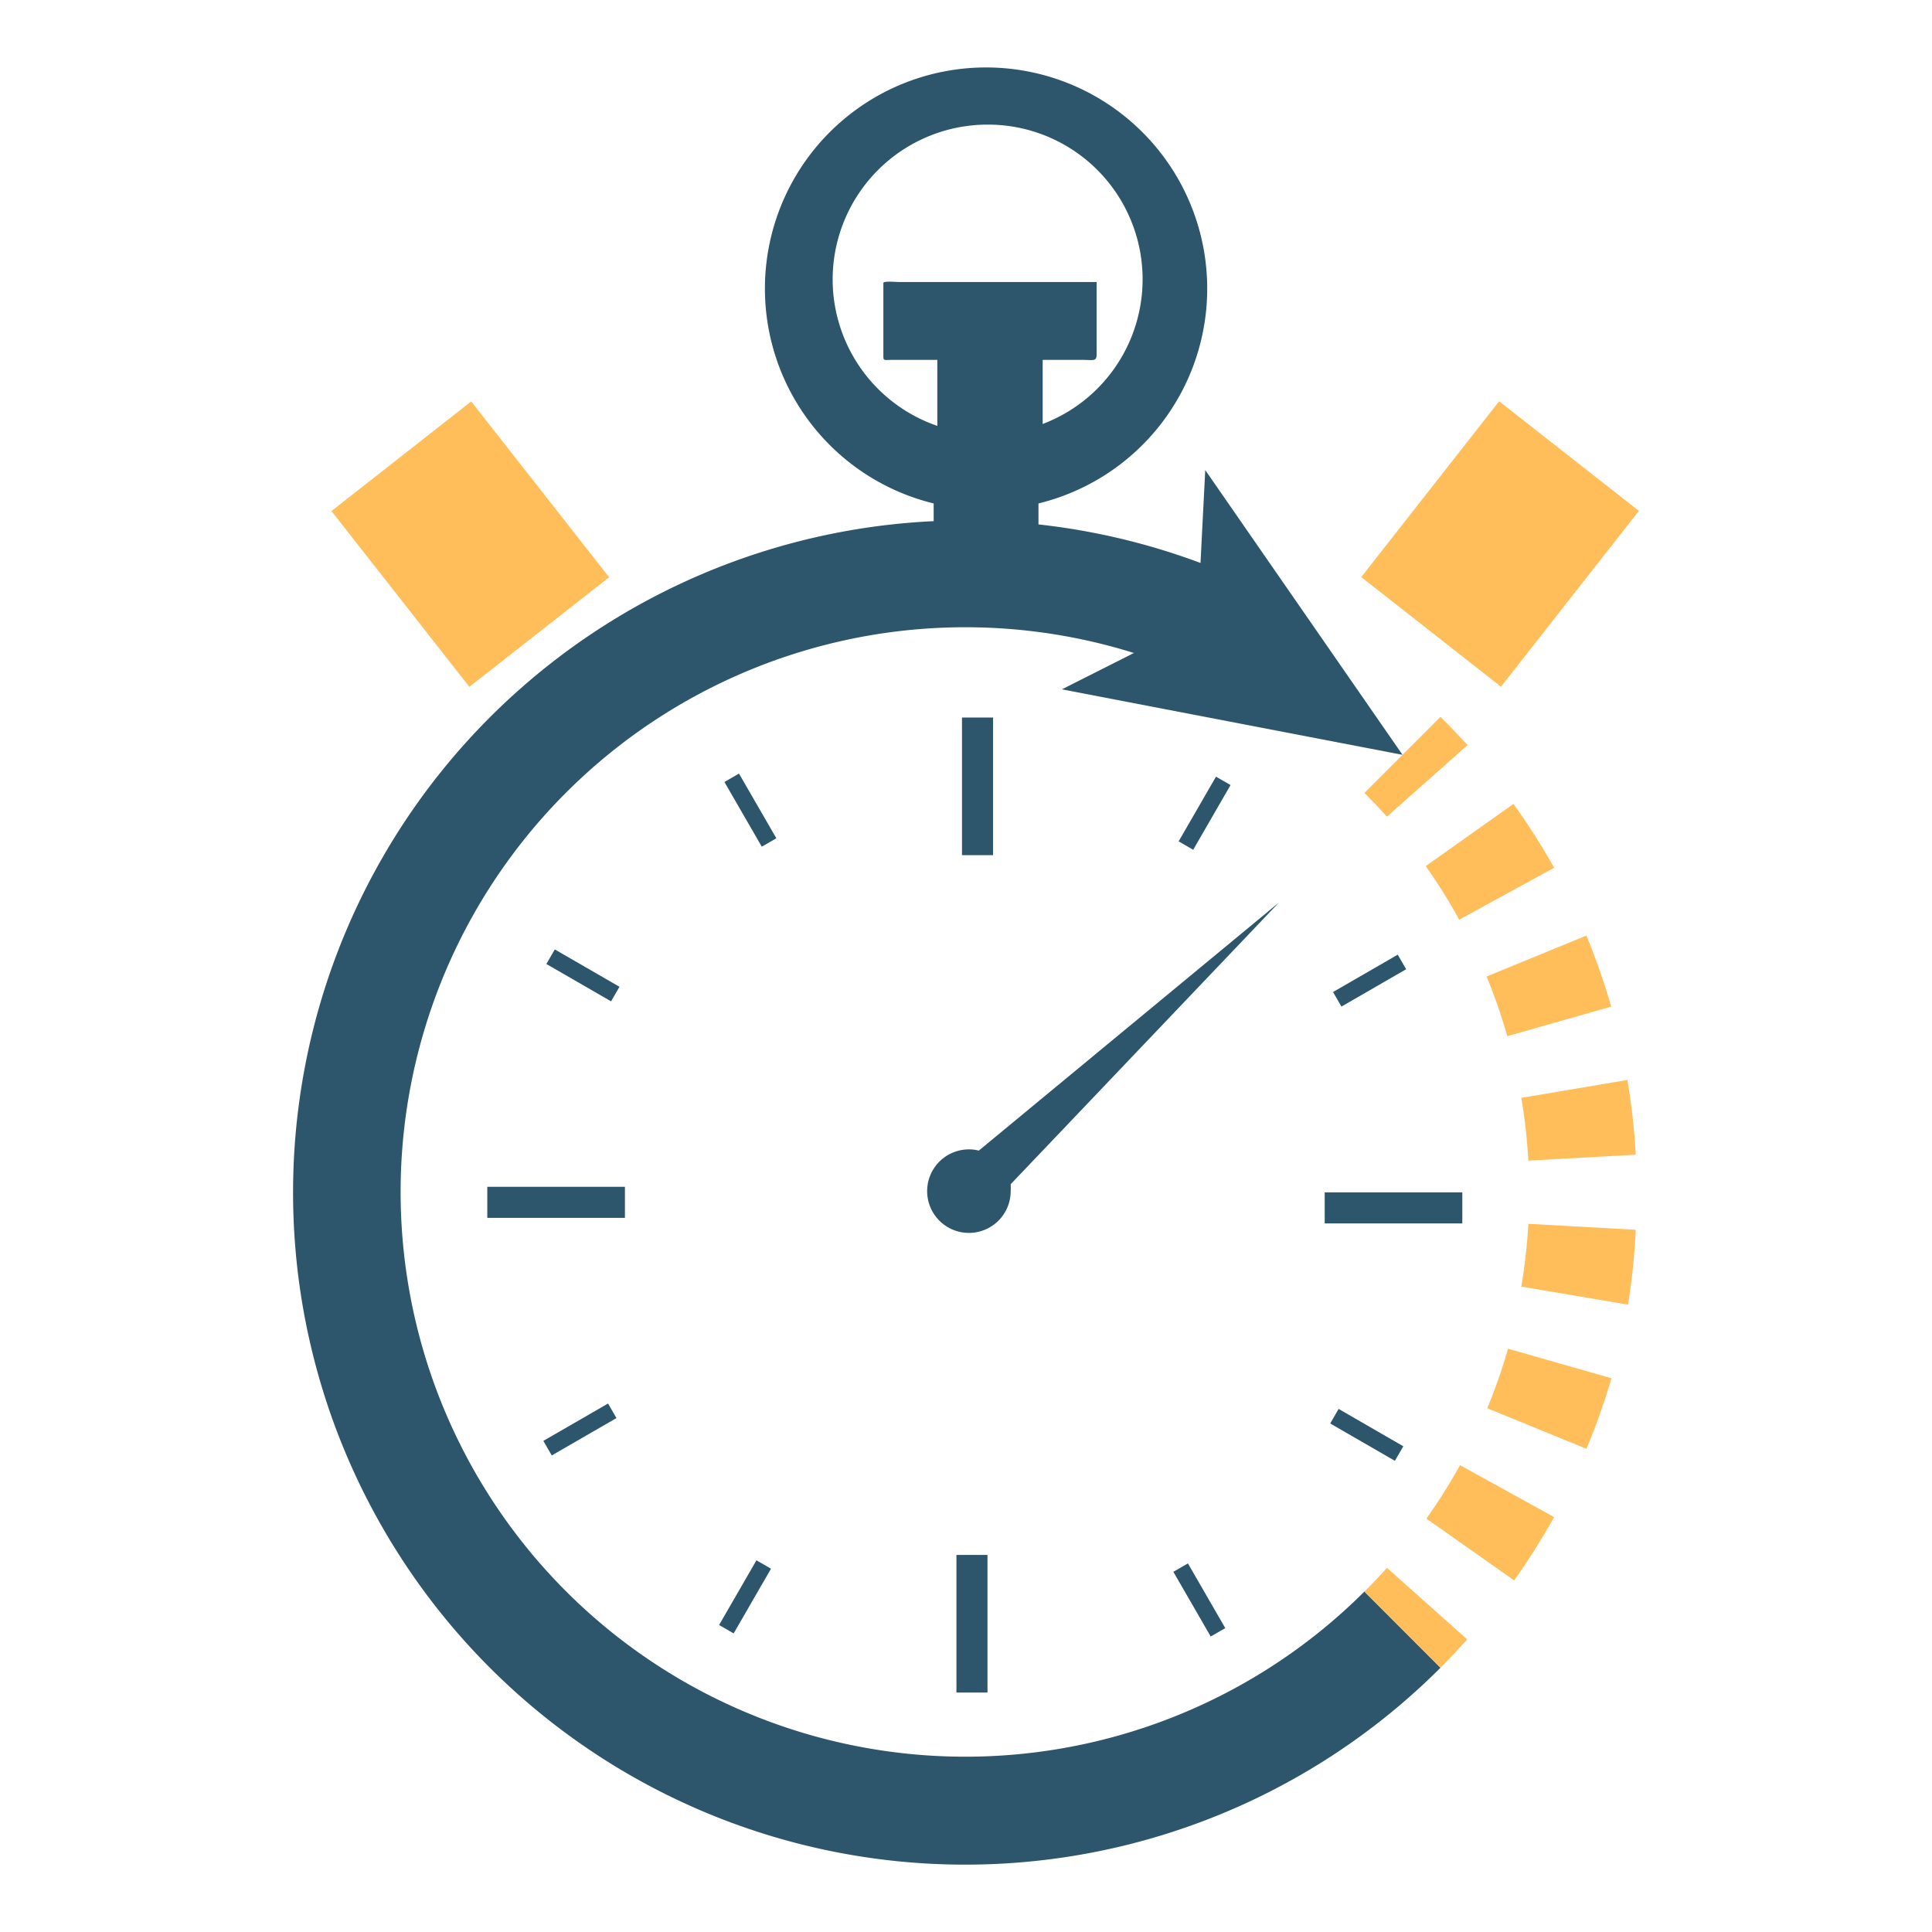 <svg id="c9ca3469-d3d4-4a2b-9ea1-815fe242328f" data-name="Layer 1" xmlns="http://www.w3.org/2000/svg" width="142.49" height="142.49" viewBox="0 0 142.49 142.49">
  <title>icon-syn-clock</title>
  <g>
    <g>
      <path d="M100.63,117.38a41.65,41.65,0,1,1-17-69.22l-5.31,2.68,25.12,4.83-14.55-21-.35,6.85A49.57,49.57,0,1,0,106.24,123Z" fill="#2d566c"/>
      <g>
        <path d="M102.29,60.23c-.53-.59-1.09-1.18-1.66-1.75l5.61-5.61c.68.67,1.34,1.37,2,2.08Z" fill="#ffbe5a"/>
        <path d="M111.67,116.56,105.2,112a41.34,41.34,0,0,0,2.48-3.94l6.94,3.83A50,50,0,0,1,111.67,116.56Zm5.35-9.7-7.33-3a40.74,40.74,0,0,0,1.53-4.39l7.63,2.18A49.27,49.27,0,0,1,117,106.86Zm3-10.65-7.82-1.32a42,42,0,0,0,.52-4.63l7.92.44A48.37,48.37,0,0,1,120.07,96.21Zm-7.3-10.61a42,42,0,0,0-.52-4.63l7.82-1.32a48.37,48.37,0,0,1,.62,5.51Zm-1.55-9.18a42.38,42.38,0,0,0-1.53-4.4L117,69a50,50,0,0,1,1.83,5.24Zm-3.55-8.59a39.49,39.49,0,0,0-2.47-3.95l6.47-4.59a48.85,48.85,0,0,1,3,4.71Z" fill="#ffbe5a"/>
        <path d="M106.24,123l-5.61-5.61c.57-.57,1.13-1.16,1.66-1.76l5.92,5.28C107.58,121.61,106.92,122.32,106.24,123Z" fill="#ffbe5a"/>
      </g>
      <g>
        <g>
          <rect x="97.7" y="87.94" width="10.15" height="2.29" fill="#2d566c"/>
          <rect x="70.95" y="52.92" width="2.29" height="10.15" fill="#2d566c"/>
          <rect x="35.94" y="87.53" width="10.15" height="2.29" fill="#2d566c"/>
          <rect x="70.54" y="114.68" width="2.29" height="10.15" fill="#2d566c"/>
        </g>
        <rect x="98.26" y="71.7" width="5.51" height="1.24" transform="translate(-22.63 60.2) rotate(-30)" fill="#2d566c"/>
        <rect x="54.72" y="57" width="1.24" height="5.51" transform="translate(-22.46 35.67) rotate(-30)" fill="#2d566c"/>
        <rect x="40.02" y="104.81" width="5.51" height="1.24" transform="translate(-46.99 35.51) rotate(-30)" fill="#2d566c"/>
        <rect x="87.83" y="115.25" width="1.24" height="5.51" transform="translate(-47.15 60.03) rotate(-30)" fill="#2d566c"/>
        <rect x="86.08" y="59.36" width="5.51" height="1.24" transform="translate(-7.52 106.92) rotate(-60)" fill="#2d566c"/>
        <rect x="42.37" y="69.18" width="1.24" height="5.51" transform="translate(-40.8 73.2) rotate(-60)" fill="#2d566c"/>
        <rect x="52.2" y="117.15" width="5.51" height="1.24" transform="translate(-74.52 106.48) rotate(-60)" fill="#2d566c"/>
        <rect x="100.17" y="103.07" width="1.24" height="5.51" transform="translate(-41.24 140.2) rotate(-60)" fill="#2d566c"/>
      </g>
    </g>
    <rect x="102.39" y="33.58" width="16.48" height="13.1" transform="translate(10.78 102.4) rotate(-51.89)" fill="#ffbe5a"/>
    <rect x="28.13" y="31.89" width="13.1" height="16.48" transform="translate(-17.37 29.96) rotate(-38.11)" fill="#ffbe5a"/>
    <path d="M76.59,38.9V37.13a16.31,16.31,0,1,0-7.73,0v1.73M61.41,20.61A11.43,11.43,0,0,1,72.82,9.19H73A11.41,11.41,0,0,1,76.9,31.27V26.54h2.82c1,0,1.16.15,1.16-.47V20.8s-1.08,0-1.21,0H66.32c-.23,0-1.17-.09-1.17.07v5.41c0,.36.09.26.7.26h3.28v4.87A11.43,11.43,0,0,1,61.41,20.61Z" fill="#2d566c"/>
    <path d="M71.47,84.77a3.08,3.08,0,1,0,3.07,3.07,4.21,4.21,0,0,0,0-.5L94.32,66.57,72.19,84.86A2.84,2.84,0,0,0,71.47,84.77Z" fill="#2d566c"/>
  </g>
</svg>
